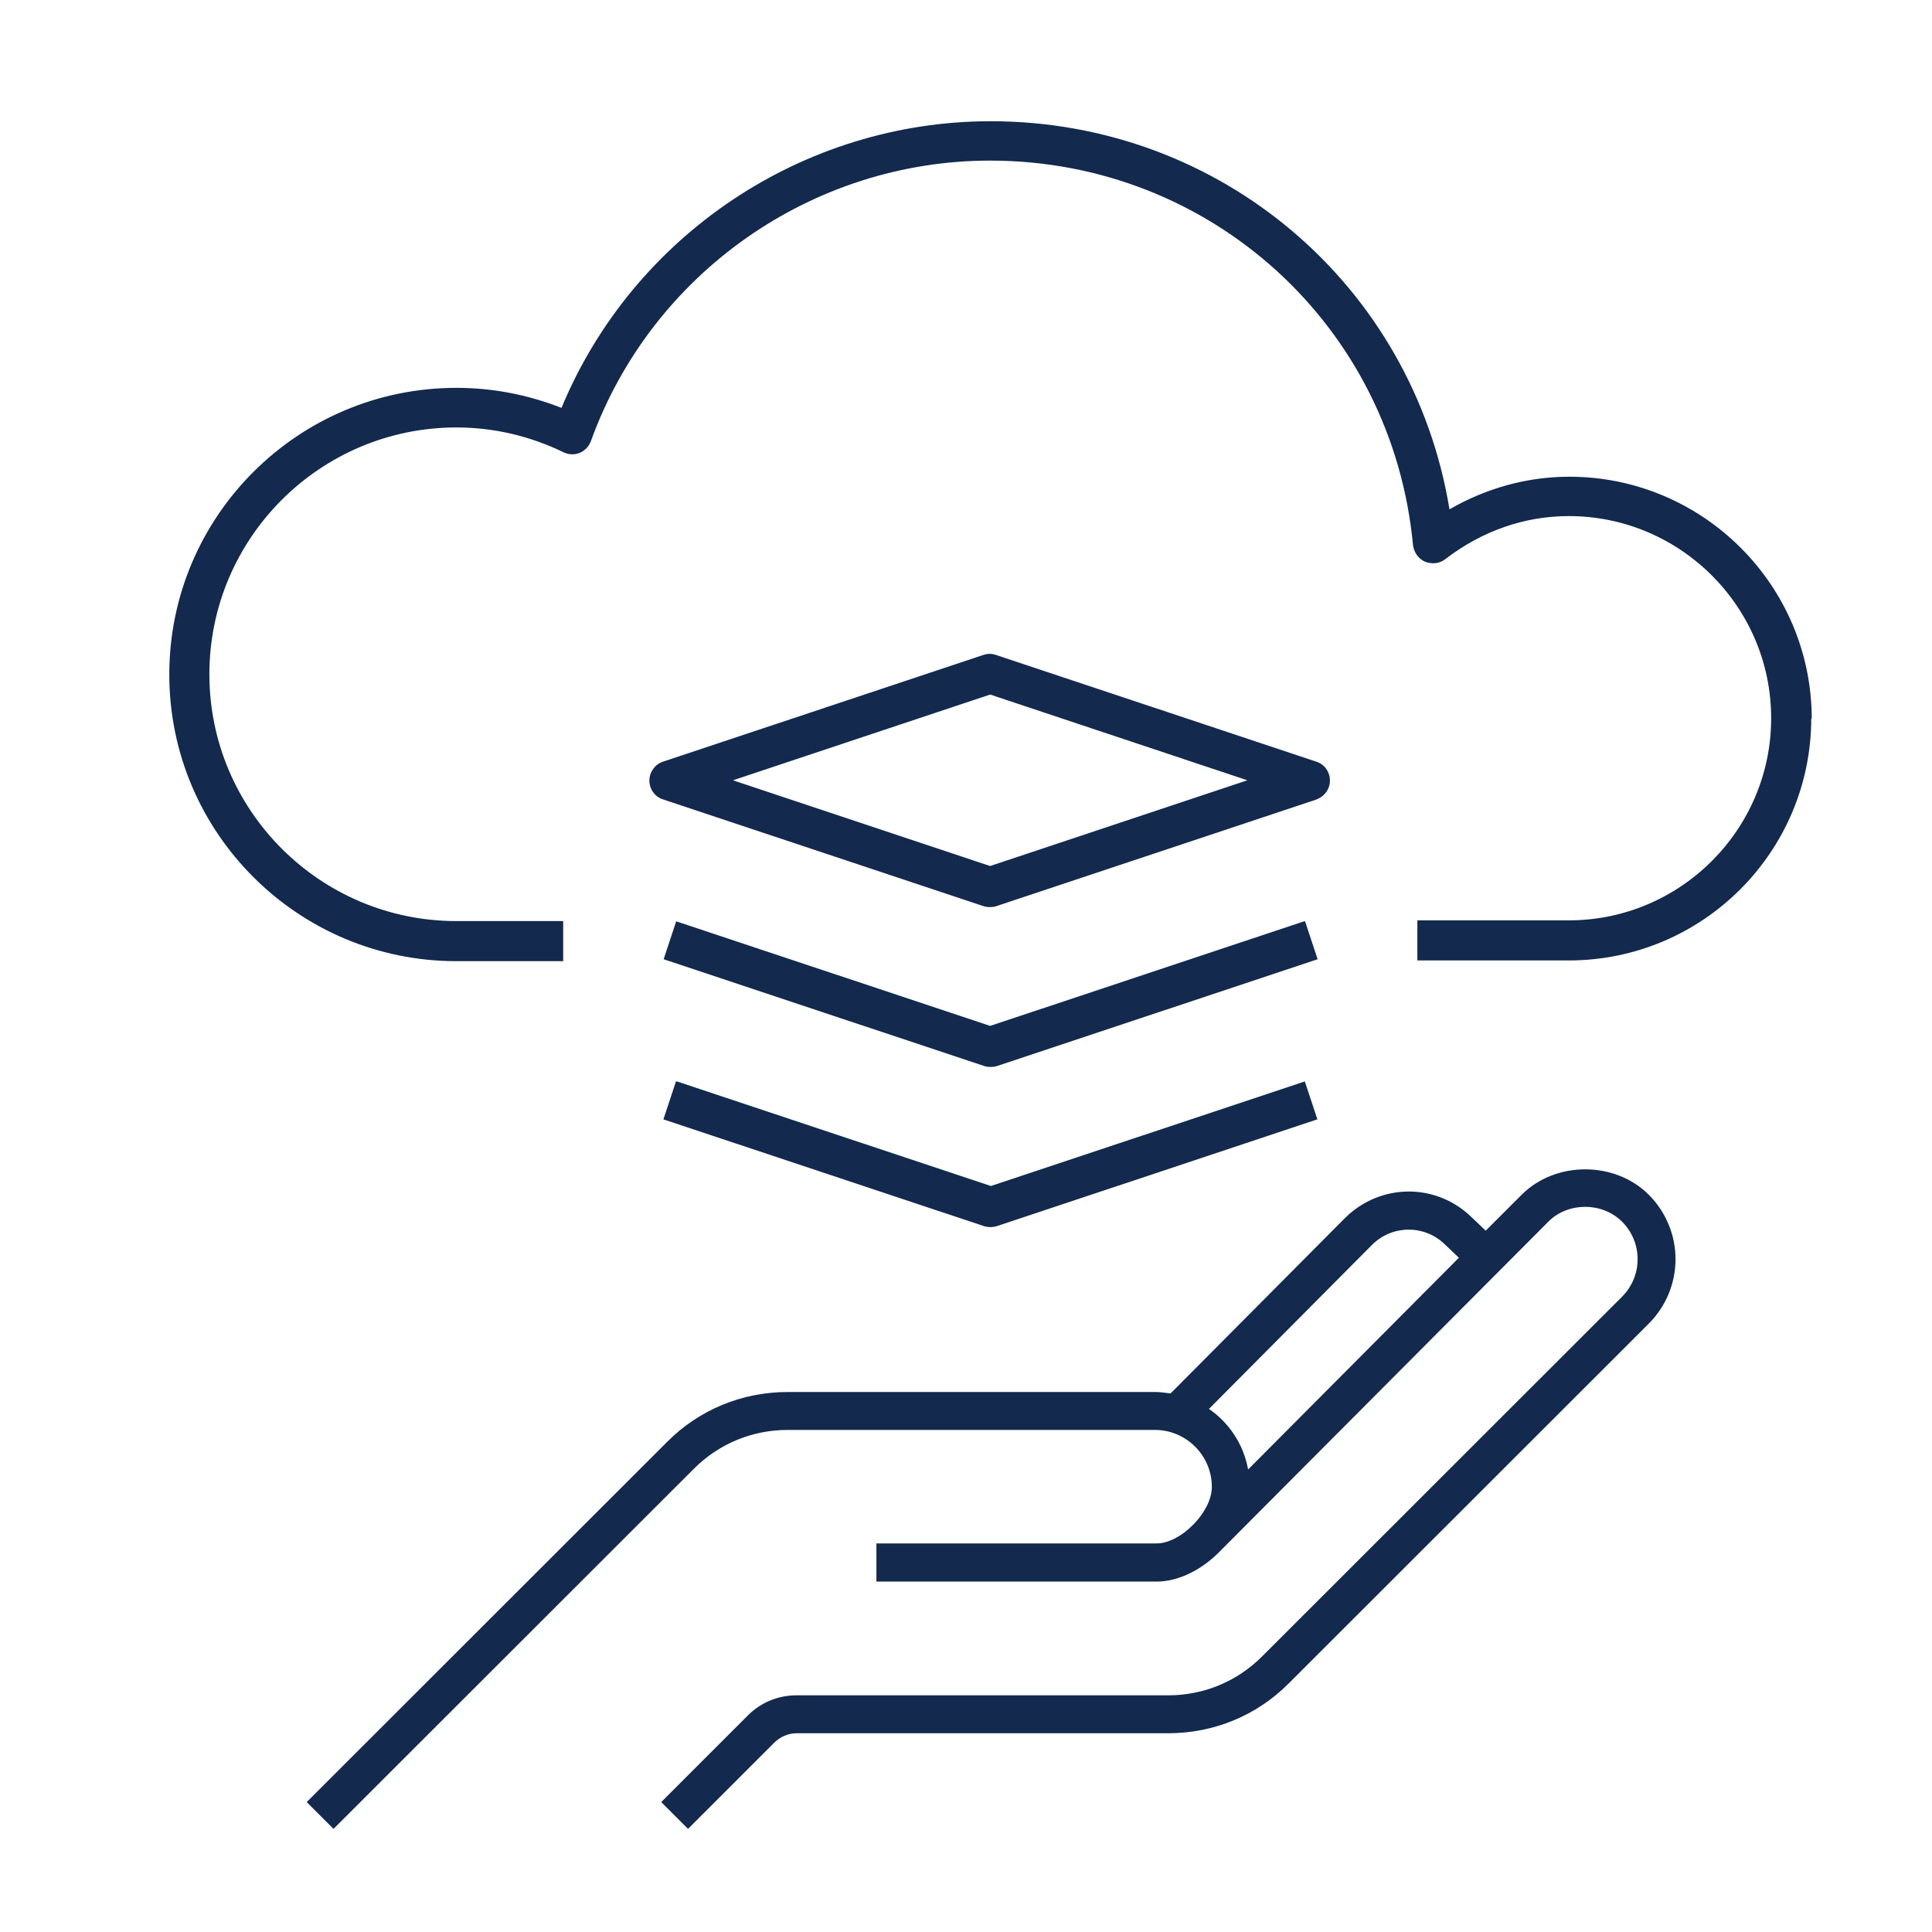 <svg width="80" height="80" viewBox="0 0 80 80" fill="none" xmlns="http://www.w3.org/2000/svg">
<rect x="0" y="0" width="80" height="80" fill="#808080" stroke="none"/>
<g clip-path="url(#clip0_1_64831)">
<rect width="80" height="80" fill="white"/>
<path fill-rule="evenodd" clip-rule="evenodd" d="M27.99 44.78L27.47 46.35L40.74 50.77C40.83 50.8 40.92 50.81 41.01 50.81C41.1 50.81 41.19 50.8 41.28 50.77L54.55 46.35L54.03 44.78L41.03 49.11L28.03 44.78H28.01H27.99ZM54 38.15L41 42.48L28 38.15L27.48 39.72L40.75 44.14C40.84 44.17 40.93 44.18 41.02 44.18C41.11 44.18 41.2 44.17 41.29 44.14L54.56 39.72L54.04 38.15H54.02H54ZM51.65 32.31L41 28.76L30.35 32.31L41 35.86L51.65 32.31ZM54.53 33.1L41.26 37.52C41.17 37.55 41.08 37.56 40.99 37.56C40.9 37.56 40.81 37.55 40.72 37.52L27.45 33.1C27.11 32.99 26.89 32.67 26.89 32.32C26.89 31.97 27.12 31.65 27.45 31.54L40.72 27.12C40.89 27.06 41.07 27.06 41.24 27.12L54.51 31.54C54.85 31.65 55.07 31.97 55.07 32.32C55.07 32.67 54.84 32.99 54.51 33.1H54.52H54.53ZM75 29.74C75 35.27 70.5 39.77 64.96 39.77H58.69V38.11H64.96C69.58 38.11 73.34 34.35 73.34 29.74C73.34 25.13 69.58 21.37 64.96 21.37C63.12 21.37 61.36 21.99 59.85 23.15C59.61 23.34 59.3 23.37 59.01 23.26C58.73 23.14 58.55 22.87 58.51 22.58C57.66 13.5 50.13 6.65 41 6.65C33.63 6.65 26.98 11.31 24.47 18.26C24.39 18.48 24.22 18.66 24.01 18.75C23.79 18.84 23.55 18.83 23.34 18.73C21.94 18.05 20.44 17.7 18.9 17.7C13.26 17.7 8.67 22.28 8.67 27.92C8.67 33.56 13.26 38.14 18.9 38.14H23.32V39.8H18.9C12.34 39.8 7.01 34.48 7.01 27.93C7.01 21.38 12.34 16.06 18.9 16.06C20.39 16.06 21.85 16.34 23.25 16.89C26.21 9.75 33.25 5.02 41.02 5.02C50.56 5.02 58.5 11.83 60.02 21.09C61.55 20.21 63.24 19.74 64.98 19.74C70.52 19.74 75.02 24.24 75.02 29.77L75 29.74Z" fill="#13294D"/>
<path fill-rule="evenodd" clip-rule="evenodd" d="M51.68 60.84C51.49 59.8 50.89 58.91 50.06 58.34L56.83 51.53C57.66 50.72 58.97 50.71 59.81 51.51L60.41 52.08L51.68 60.85H51.69L51.68 60.84ZM68.27 49.47C66.87 48.07 64.41 48.07 63.01 49.47L61.52 50.96L60.89 50.36C59.43 48.98 57.17 49 55.72 50.41L48.47 57.7C48.26 57.67 48.04 57.64 47.82 57.64H32.62C30.73 57.64 28.95 58.37 27.62 59.71L12.7 74.62L13.81 75.73L28.73 60.82C29.77 59.78 31.15 59.21 32.62 59.21H47.82C49.12 59.21 50.18 60.27 50.18 61.57C50.18 62.07 49.88 62.65 49.44 63.1L49.39 63.15C48.95 63.6 48.38 63.91 47.89 63.91H36.29V65.49H47.89C48.85 65.49 49.84 64.95 50.57 64.18L64.12 50.58C64.93 49.77 66.34 49.77 67.16 50.58C67.58 51 67.81 51.55 67.81 52.14C67.81 52.73 67.58 53.28 67.16 53.7L52.26 68.59C51.22 69.63 49.84 70.2 48.37 70.2H32.98C32.21 70.2 31.49 70.5 30.95 71.05L27.38 74.62L28.49 75.73L32.06 72.16C32.3 71.92 32.64 71.77 32.98 71.77H48.37C50.26 71.77 52.04 71.04 53.37 69.7L68.27 54.81C68.98 54.1 69.38 53.14 69.38 52.14C69.38 51.14 68.98 50.18 68.27 49.47Z" fill="#13294D"/>
</g>
<defs>
<clipPath id="clip0_1_64831">
<rect width="80" height="80" fill="white"/>
</clipPath>
</defs>
</svg>
